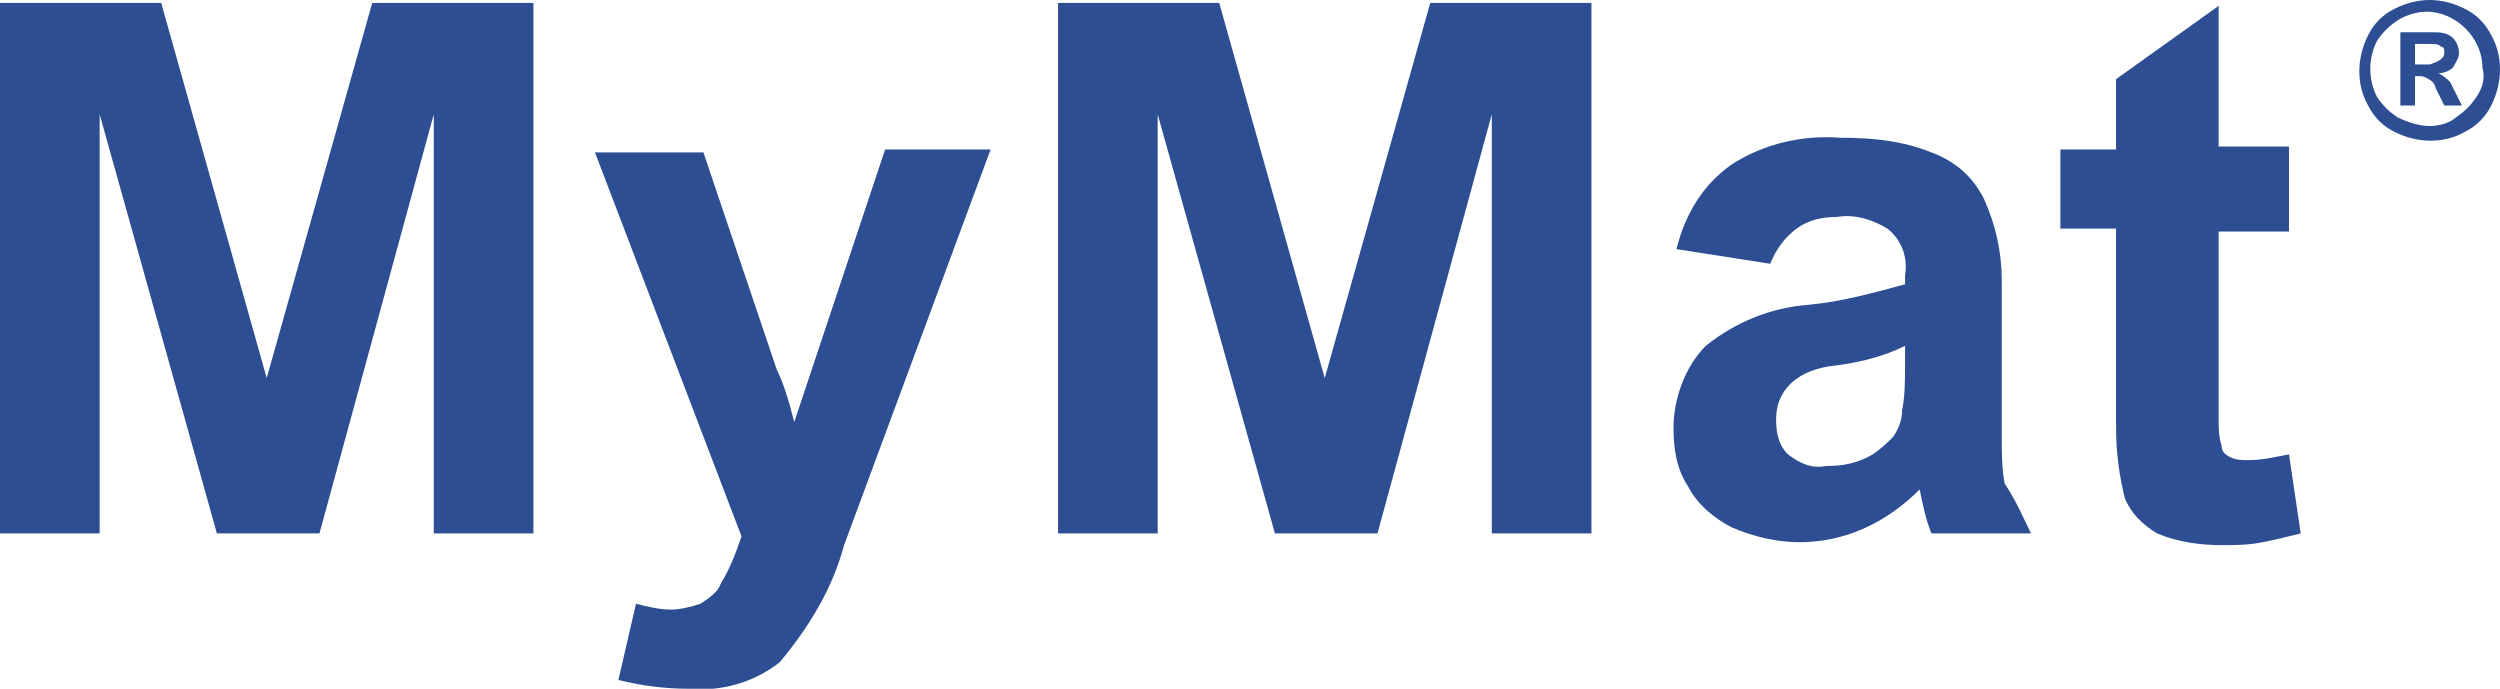<svg xmlns="http://www.w3.org/2000/svg" xmlns:xlink="http://www.w3.org/1999/xlink" id="Capa_1" x="0px" y="0px" viewBox="0 0 85.3 23.5" style="enable-background:new 0 0 85.3 23.5;" xml:space="preserve"><style type="text/css">	.st0{fill:#2E4E94;}</style><g id="Capa_2_00000009574356362481168220000000485263916024766606_">	<g id="Capa_1-2">		<polygon class="st0" points="12.7,0.1 18.2,0.1 18.2,18.2 14.8,18.2 14.8,3.9 10.9,18.2 7.4,18.2 3.4,3.9 3.4,18.2 0,18.2 0,0.1    5.5,0.1 9.1,12.9   "></polygon>		<path class="st0" d="M27.1,14.4L27.1,14.4c0.3-0.9,0.5-1.5,0.6-1.8l2.5-7.5h3.6l-5,13.5c-0.4,1.5-1.2,2.8-2.2,4   c-0.9,0.7-2,1-3.1,0.9c-0.8,0-1.6-0.1-2.4-0.3l0.6-2.6c0.4,0.1,0.8,0.2,1.2,0.2c0.3,0,0.7-0.1,1-0.2c0.3-0.2,0.6-0.4,0.7-0.7   c0.3-0.5,0.5-1,0.7-1.6l-5-13.1H24l2.5,7.4C26.7,13,26.9,13.6,27.1,14.4"></path>		<polygon class="st0" points="48.8,0.1 54.3,0.1 54.3,18.2 50.9,18.2 50.9,3.9 47,18.2 43.5,18.2 39.5,3.9 39.5,18.2 36.1,18.2    36.1,0.1 41.6,0.1 45.2,12.9   "></polygon>		<path class="st0" d="M69.3,18.2h-3.4c-0.2-0.5-0.3-1-0.4-1.5c-1.1,1.1-2.5,1.8-4.1,1.8c-0.8,0-1.6-0.2-2.3-0.5   c-0.6-0.3-1.2-0.8-1.5-1.4c-0.4-0.6-0.5-1.3-0.5-2c0-1,0.4-2.1,1.1-2.8c1-0.8,2.2-1.3,3.5-1.4c1.1-0.1,2.2-0.4,3.3-0.7V9.4   c0.1-0.6-0.1-1.2-0.6-1.6c-0.5-0.3-1.1-0.5-1.7-0.4c-0.5,0-1,0.1-1.4,0.4c-0.4,0.3-0.7,0.7-0.9,1.2l-3.2-0.5   c0.3-1.2,0.9-2.2,1.9-2.9c1.1-0.7,2.4-1,3.7-0.9c1.1,0,2.1,0.1,3.1,0.5c0.8,0.3,1.4,0.8,1.8,1.6c0.4,0.9,0.6,1.8,0.6,2.8v5.3   c0,0.5,0,1.1,0.1,1.6C68.8,17.1,69,17.6,69.3,18.2 M62.4,12.5c-1.2,0.2-1.8,0.9-1.8,1.8c0,0.5,0.1,0.9,0.4,1.2   c0.4,0.3,0.8,0.5,1.3,0.4c0.6,0,1.1-0.1,1.6-0.4c0.3-0.2,0.5-0.4,0.7-0.6c0.2-0.3,0.3-0.6,0.3-0.9c0.1-0.5,0.1-1,0.1-1.6v-0.6   C64.2,12.2,63.3,12.4,62.4,12.5"></path>		<path class="st0" d="M78.1,5.1v2.8h-2.4v6.4c0,0.3,0,0.6,0.1,0.9c0,0.2,0.1,0.3,0.3,0.4c0.2,0.1,0.4,0.1,0.6,0.1   c0.5,0,0.9-0.1,1.4-0.2l0.4,2.7c-0.4,0.1-0.8,0.2-1.3,0.3c-0.5,0.1-0.9,0.1-1.4,0.1c-0.7,0-1.5-0.1-2.2-0.4   c-0.5-0.3-0.9-0.7-1.1-1.2c-0.2-0.8-0.3-1.6-0.3-2.4V7.8h-1.9V5.1h1.9V2.7l3.5-2.5v4.8H78.1z"></path>		<path class="st0" d="M82.9,0c0.4,0,0.8,0.1,1.2,0.3c0.4,0.2,0.7,0.5,0.9,0.9c0.4,0.7,0.4,1.6,0,2.4c-0.2,0.4-0.5,0.7-0.9,0.9   c-0.7,0.4-1.6,0.4-2.4,0c-0.4-0.2-0.7-0.5-0.9-0.9c-0.4-0.7-0.4-1.6,0-2.4c0.2-0.4,0.5-0.7,0.9-0.9C82.1,0.1,82.5,0,82.9,0    M82.9,4.3c0.3,0,0.7-0.1,0.9-0.3c0.3-0.2,0.5-0.4,0.7-0.7c0.2-0.3,0.3-0.6,0.2-1c0-1-0.9-1.9-1.9-1.9c-0.3,0-0.7,0.1-1,0.3   c-0.3,0.2-0.5,0.4-0.7,0.7c-0.3,0.6-0.3,1.3,0,1.9c0.2,0.3,0.4,0.5,0.7,0.7C82.2,4.2,82.6,4.3,82.9,4.3 M83.9,1.8   c0,0.2-0.1,0.3-0.2,0.5c-0.1,0.1-0.3,0.2-0.5,0.2c0.2,0.1,0.3,0.2,0.4,0.3L84,3.6h-0.6L83.1,3c0-0.1-0.1-0.2-0.1-0.2   c-0.1-0.1-0.3-0.2-0.4-0.2h-0.2v1h-0.5V1.1H83c0.2,0,0.5,0,0.7,0.2C83.8,1.4,83.9,1.6,83.9,1.8 M83.4,1.8c0-0.1,0-0.2-0.1-0.2   c-0.1-0.1-0.2-0.1-0.4-0.1h-0.5v0.7h0.5C83.2,2.1,83.4,2,83.4,1.8"></path>	</g></g></svg>